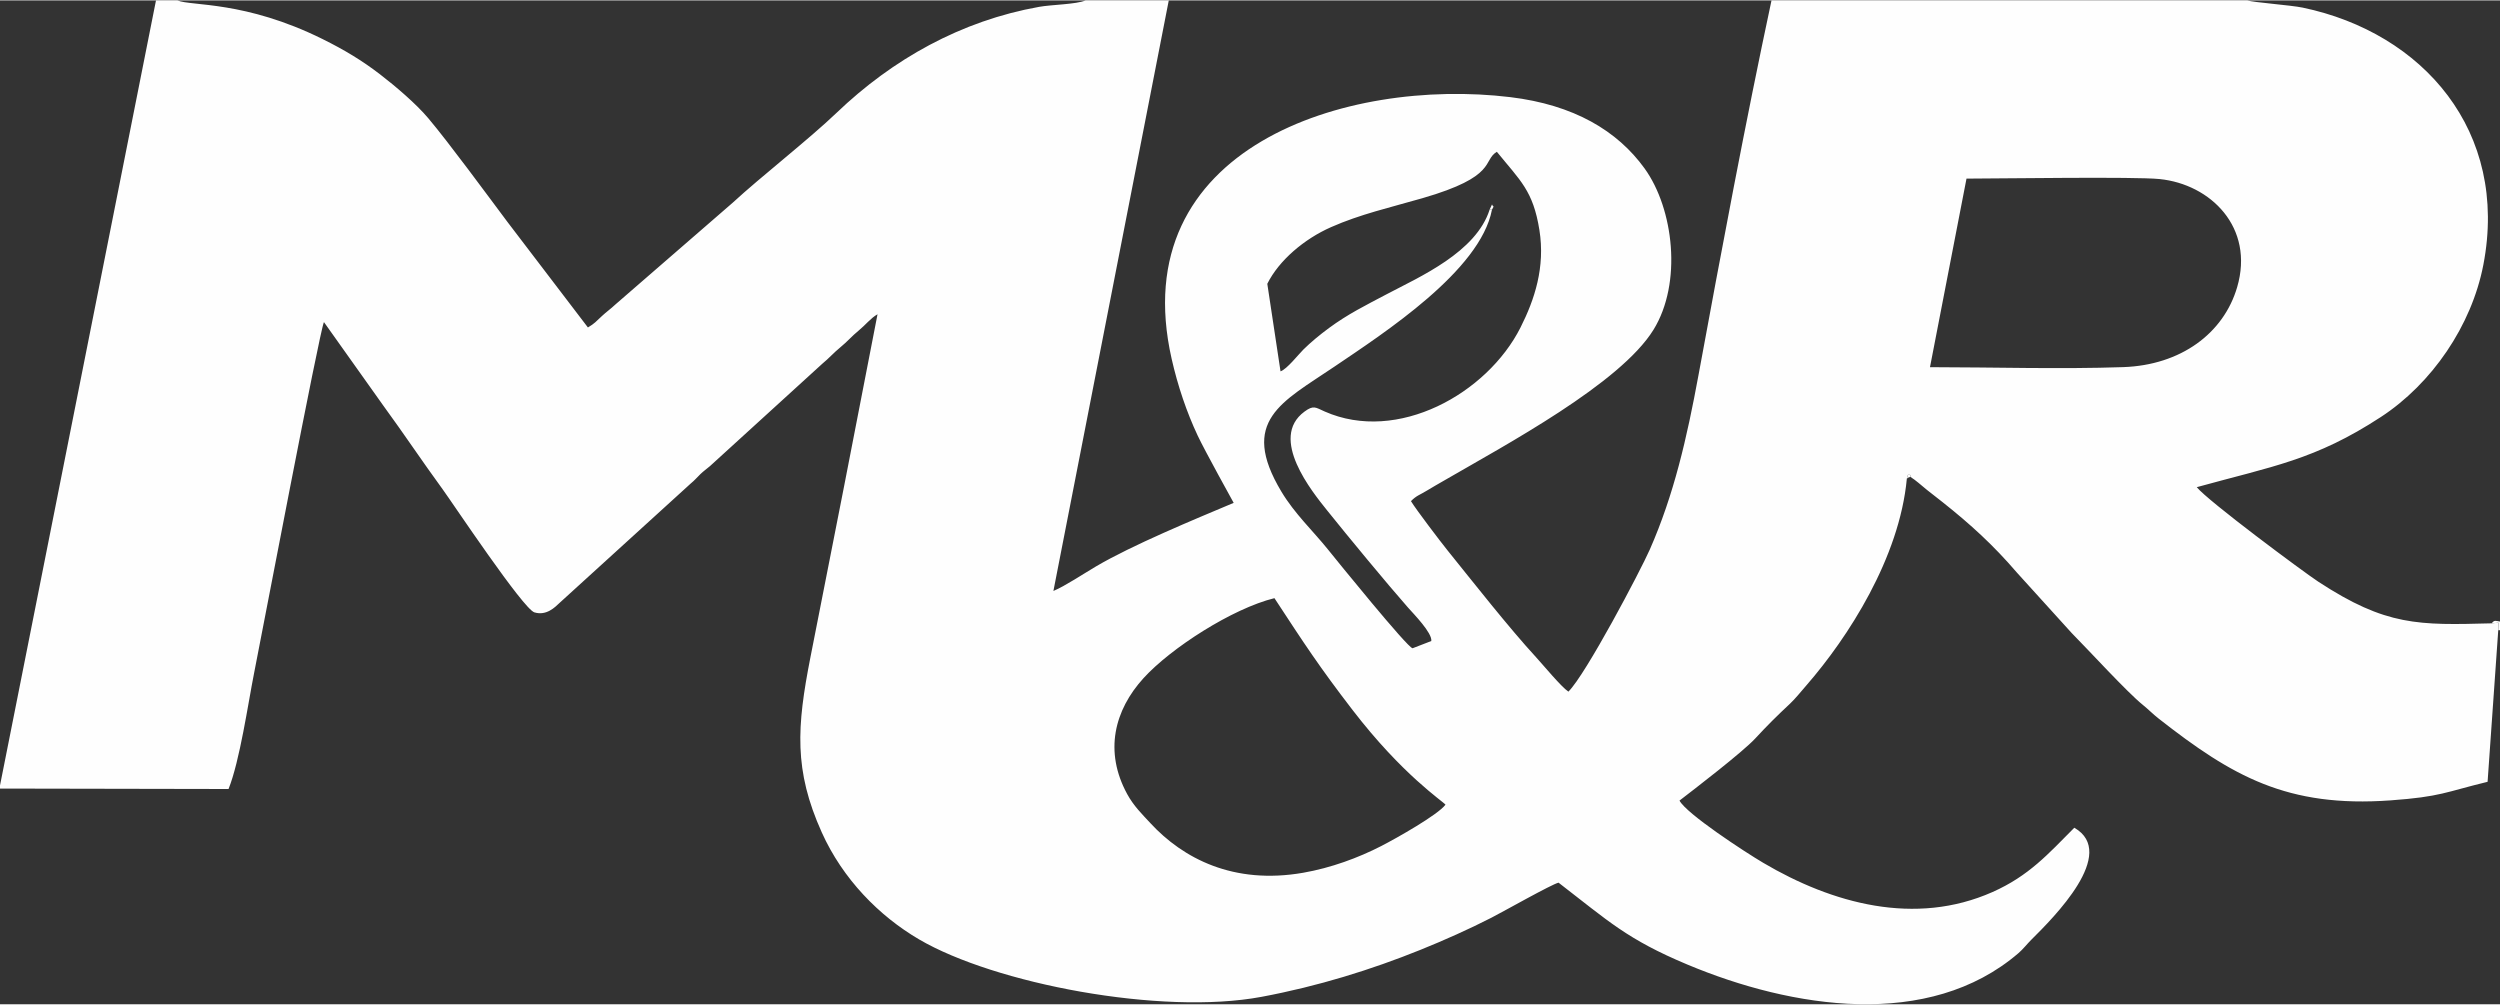 <?xml version="1.0" encoding="UTF-8"?>
<!DOCTYPE svg PUBLIC "-//W3C//DTD SVG 1.1//EN" "http://www.w3.org/Graphics/SVG/1.1/DTD/svg11.dtd">
<!-- Creator: CorelDRAW -->
<svg xmlns="http://www.w3.org/2000/svg" xml:space="preserve" width="535px" height="215px" style="shape-rendering:geometricPrecision; text-rendering:geometricPrecision; image-rendering:optimizeQuality; fill-rule:evenodd; clip-rule:evenodd"
viewBox="0 0 535 214.817"
 xmlns:xlink="http://www.w3.org/1999/xlink">
 <rect x="0" y="0" width="535" height="214.817" fill="#333333" stroke="none"/>
 <defs>
  <style type="text/css">
   <![CDATA[
    .fil0 {fill:#FEFEFE}
   ]]>
  </style>
 </defs>
 <g id="Layer_x0020_1">
  <g id="_279023576">
   <path id="_279040496" class="fil0" d="M309.336 172.111c-1.617,2.164 -10.423,7.14 -13.752,8.852 -4.894,2.517 -10.745,4.676 -16.717,5.718 -14.889,2.596 -25.687,-3.056 -32.683,-10.62 -1.712,-1.851 -3.57,-3.653 -4.971,-6.225 -4.962,-9.11 -2.751,-17.924 3.499,-24.801 5.858,-6.445 19.011,-14.899 28.017,-17.122 6.404,9.777 9.55,14.614 16.716,23.931 10.699,13.909 19.228,19.448 19.891,20.266zm111.493 -133.977c7.618,-0.02 36.02,-0.441 41.302,0.091 10.943,1.102 20.356,10.356 16.623,23.129 -2.894,9.899 -12.064,16.695 -24.389,17.12 -13.46,0.464 -27.754,0.02 -41.349,0.011l7.814 -40.35zm-101.548 6.655l-0.492 -0.048c-2.872,9.134 -14.956,14.398 -21.902,18.06 -4.697,2.476 -8.467,4.343 -12.482,7.303 -2.004,1.478 -3.91,3.055 -5.478,4.606 -1.044,1.032 -3.516,4.201 -4.895,4.67l-2.829 -18.738c2.512,-5.043 7.926,-9.598 13.635,-12.122 6.257,-2.766 12.681,-4.212 19.559,-6.197 16.155,-4.662 12.812,-8.06 15.93,-9.933 4.993,6.161 7.762,8.293 9.108,16.753 1.261,7.923 -1.001,14.822 -4.055,20.868 -7.141,14.141 -26.324,24.83 -41.883,17.964 -1.993,-0.879 -2.376,-1.428 -4.346,0.023 -7.711,5.678 1.705,17.206 4.851,21.133 4.401,5.493 12.871,15.754 17.3,20.78 1.208,1.37 5.222,5.439 4.999,7.174l-4.002 1.547c-1.012,0.004 -16.362,-18.953 -18.099,-21.116 -3.189,-3.971 -7.141,-7.657 -9.986,-12.407 -9.086,-15.167 0.126,-19.136 11.36,-26.748 10.64,-7.211 31.2,-20.505 33.707,-33.573zm-319.281 123.236l0 0.637 48.908 0.094c2.428,-6.083 4.186,-18.348 5.469,-24.811 1.637,-8.246 13.996,-73.108 14.946,-75.109l12.713 17.882c4.385,5.996 8.273,11.849 12.7,17.914 2.084,2.855 17.232,25.61 19.633,26.326 2.592,0.774 4.403,-1.102 5.496,-2.139l27.95 -25.438c0.921,-0.76 1.181,-1.151 2.075,-2.015 0.68,-0.658 1.305,-1.076 2.04,-1.707l24.023 -21.894c1.403,-1.145 2.485,-2.4 3.908,-3.557 1.458,-1.186 2.44,-2.376 3.901,-3.565 1.403,-1.142 2.597,-2.684 4.027,-3.481l-7.176 36.913c-2.372,12.103 -4.794,24.305 -7.188,36.527 -2.902,14.814 -3.576,24.099 2.439,37.452 4.486,9.959 12.261,17.869 20.811,22.88 16.155,9.469 51.814,16.316 73.283,12.299 12.116,-2.267 23.456,-5.798 34.017,-10.059 5.056,-2.04 10.434,-4.438 15.175,-6.868 2.521,-1.292 12.936,-7.182 14.378,-7.508 10.685,8.224 14.602,12.092 27.611,17.541 22.255,9.32 51.606,14.069 70.837,-2.481 0.951,-0.819 1.855,-1.982 2.734,-2.857 4.731,-4.704 18.632,-18.516 9.193,-23.957 -5.595,5.625 -9.728,10.309 -17.513,13.763 -16.549,7.344 -34.25,2.485 -49.061,-6.255 -3.936,-2.322 -16.454,-10.504 -17.915,-13.321 3.085,-2.367 13.48,-10.345 16.197,-13.277 2.607,-2.813 4.65,-4.843 7.462,-7.468 1.072,-1.001 2.377,-2.625 3.521,-3.94 8.885,-10.213 19.89,-27.242 21.468,-44.199l0.236 -0.827c0.651,0.024 0.513,-0.093 0.513,0.437 1.246,0.769 2.275,1.763 3.534,2.773 1.019,0.818 2.212,1.725 3.353,2.63 6.024,4.777 10.873,9.209 15.912,15.079l11.715 12.922c3.687,3.724 11.866,12.673 15.225,15.383 1.228,0.99 2.135,1.95 3.408,2.948 15.697,12.299 27.466,19.098 49.643,17.496 10.742,-0.777 11.669,-1.768 20.742,-3.972l2.281 -32.447 0.05 -1.605 -1.445 0.137c-15.673,0.416 -22.586,0.604 -37.12,-8.912 -3.097,-2.027 -23.653,-17.289 -26.001,-20.225 16.16,-4.47 25.28,-5.785 39.412,-15.026 10.864,-7.104 19.4,-19.49 21.918,-32.572 5.503,-28.587 -12.938,-49.649 -38.664,-55.026 -2.543,-0.531 -10.649,-1.121 -11.838,-1.539l-101.836 0c-5.647,26.435 -10.711,53.487 -15.617,80.141 -2.495,13.554 -5.282,25.673 -10.418,37.348 -1.994,4.534 -13.716,26.788 -17.432,30.431 -1.551,-1.047 -5.449,-5.765 -6.906,-7.35 -5.812,-6.318 -13.406,-15.994 -18.952,-22.873 -1.533,-1.902 -6.75,-8.759 -7.833,-10.548 1.227,-1.23 1.825,-1.28 3.428,-2.261 1.193,-0.729 2.388,-1.402 3.531,-2.065 13.377,-7.755 37.813,-20.808 44.945,-32.348 6.177,-9.996 4.336,-25.87 -1.907,-34.519 -5.83,-8.076 -15.142,-13.616 -28.747,-15.262 -35.01,-4.236 -82.693,10.757 -72.469,55.978 1.317,5.824 3.238,11.489 5.581,16.46 1.614,3.424 7.673,14.322 7.701,14.39 -8.539,3.591 -21.708,9.039 -29.417,13.573 -2.614,1.537 -6.719,4.266 -9.16,5.279l24.688 -126.375 -17.809 0c-2.011,0.857 -7.196,0.887 -9.939,1.377 -16.706,2.985 -31.35,11.197 -43.362,22.696 -5.957,5.702 -16.188,13.659 -22.22,19.228l-24.99 21.678c-1.334,1.238 -1.915,1.565 -3.011,2.588 -1.241,1.157 -1.536,1.569 -2.972,2.42l-17.195 -22.548c-4.512,-6.024 -12.415,-16.816 -16.976,-22.238 -2.576,-3.062 -7.018,-6.856 -10.364,-9.42 -3.797,-2.911 -7.523,-5.17 -12.276,-7.524 -16.614,-8.227 -28.007,-6.999 -31.043,-8.257l-4.578 0 -33.387 168.024z"/>
   <path id="_279023360" class="fil0" d="M534.626 134.768l0.374 0 0 -1.848c-0.863,-0.131 -1.23,-0.396 -1.77,0.381l1.445 -0.137 -0.05 1.605z"/>
   <path id="_279023456" class="fil0" d="M318.79 44.74l0.492 0.048c0.548,-1.15 0.384,-0.294 0.007,-1.124l-0.499 1.076z"/>
   <path id="_279034688" class="fil0" d="M408.064 102.345c0.423,-0.365 0.379,-0.207 0.749,-0.39 0,-0.53 0.138,-0.414 -0.513,-0.437l-0.236 0.827z"/>
  </g>
 </g>
</svg>
